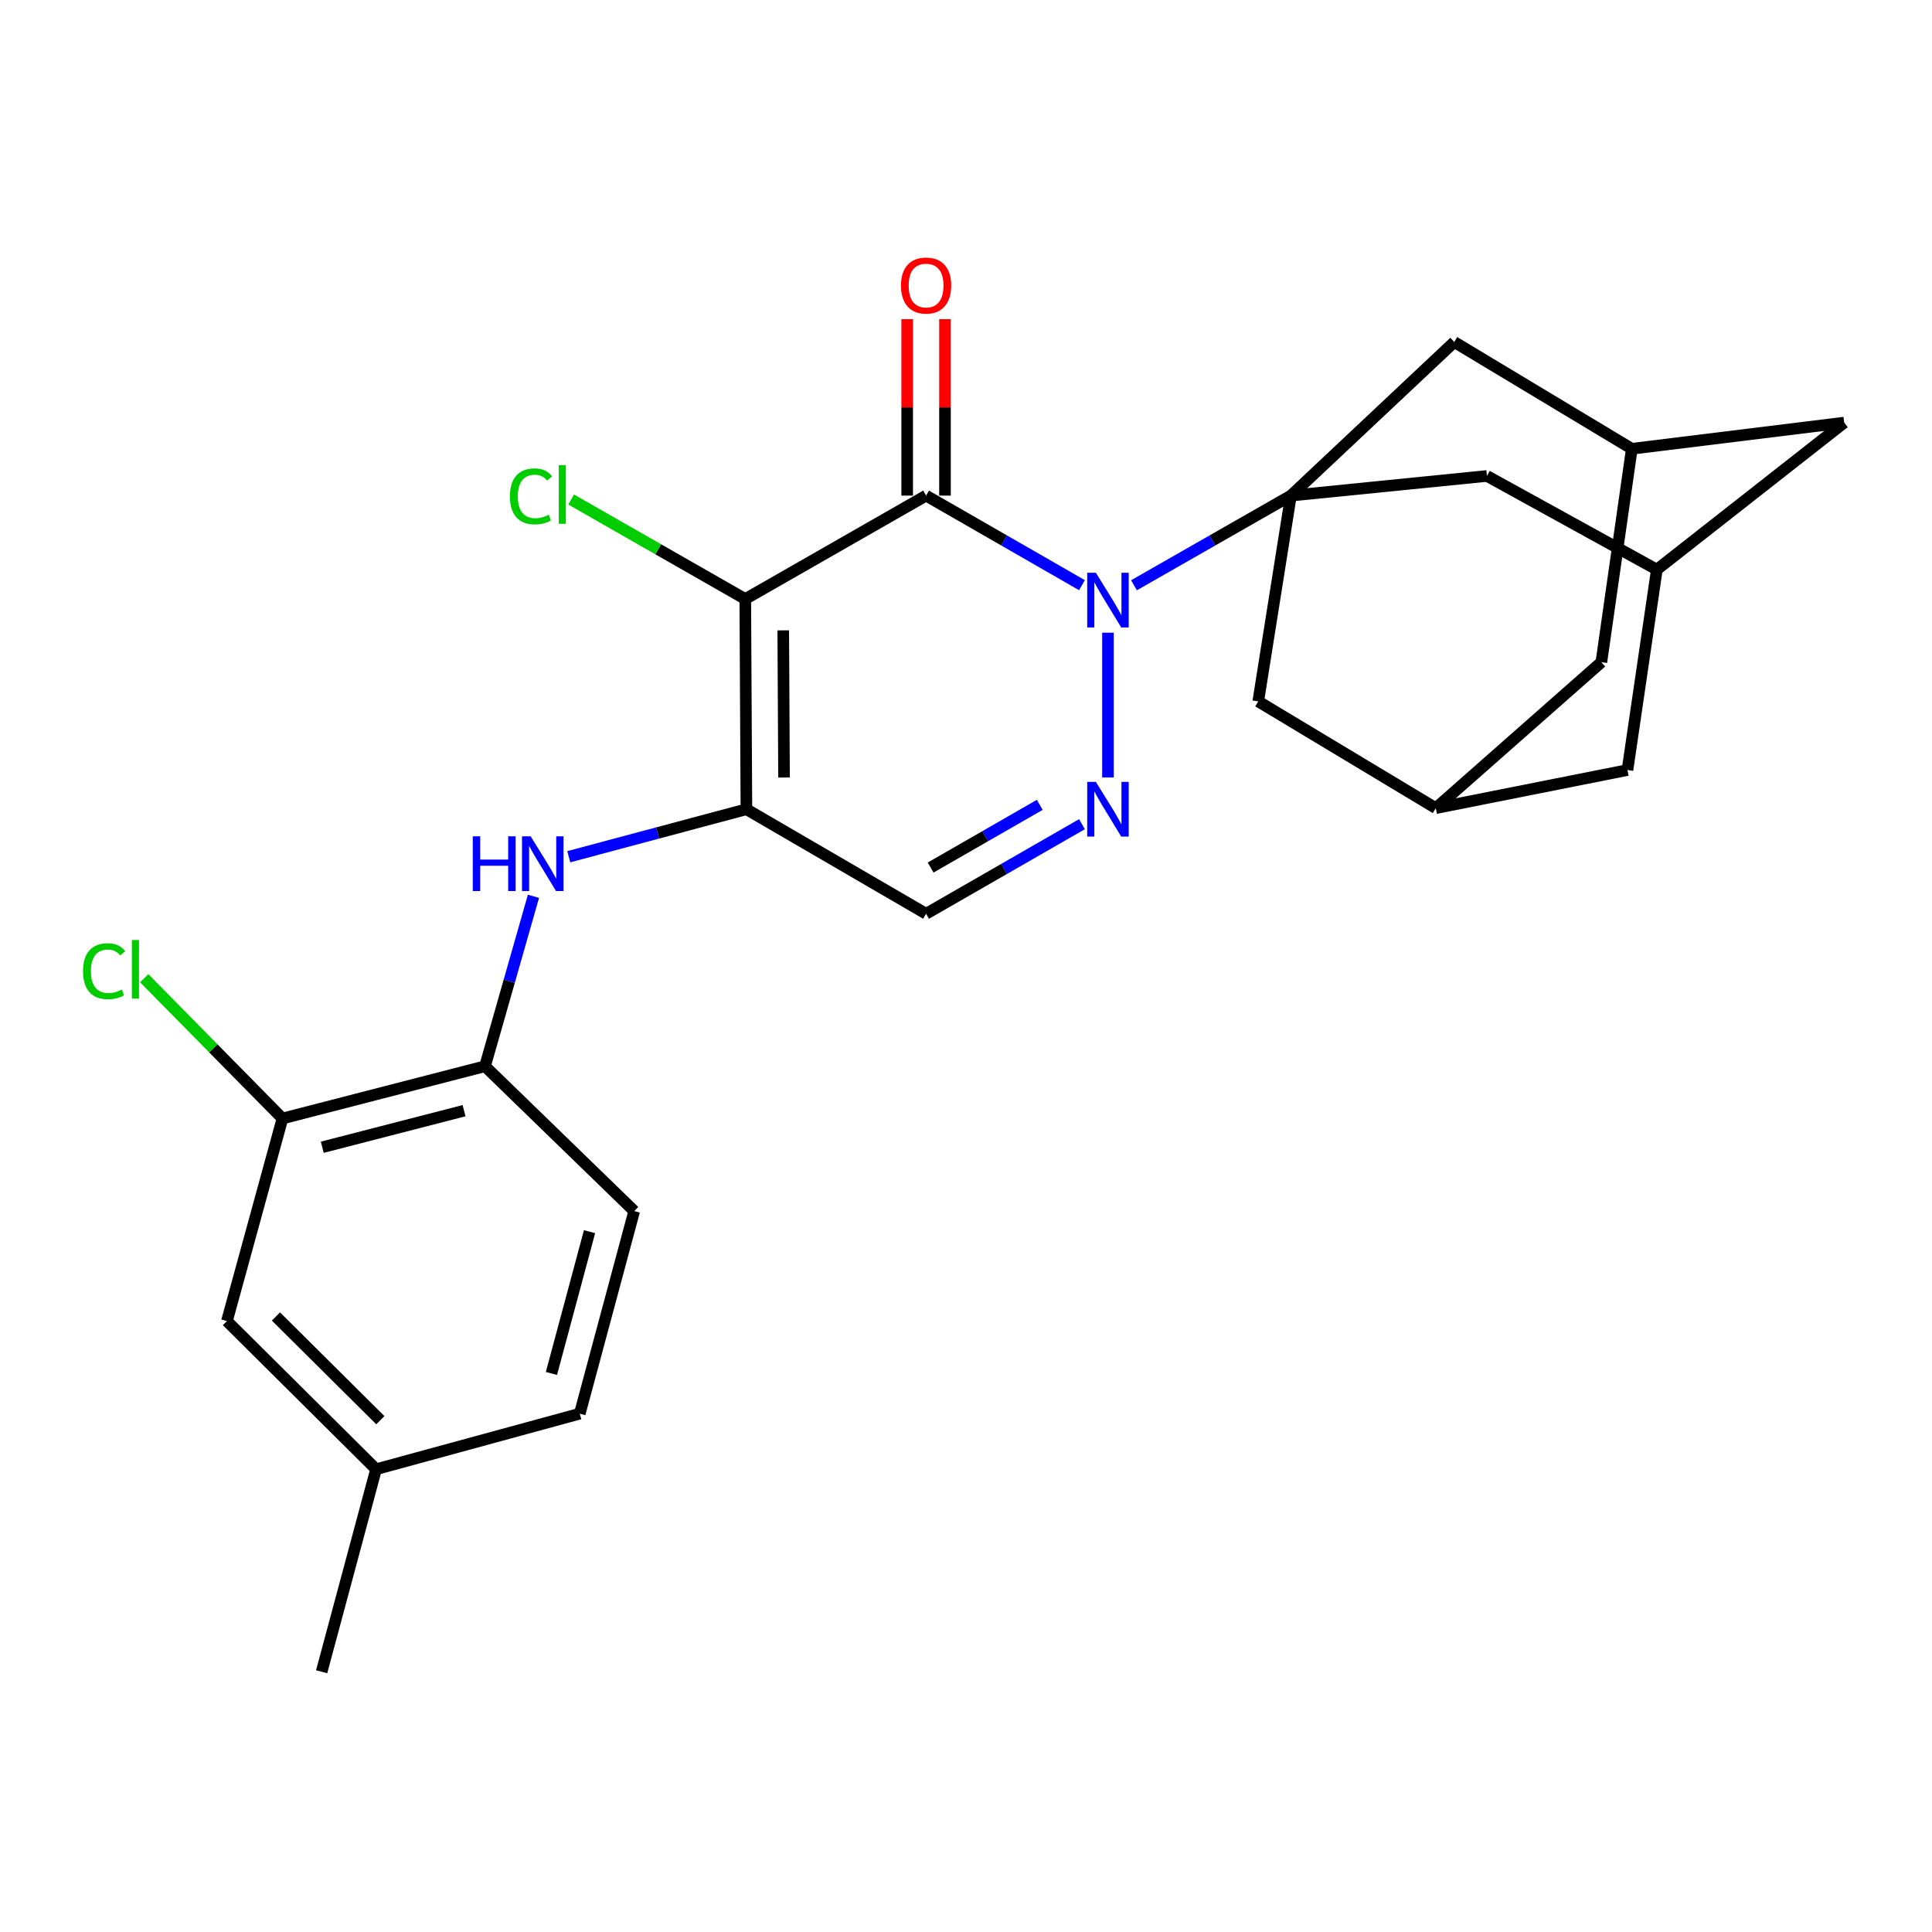 <?xml version='1.0' encoding='iso-8859-1'?>
<svg version='1.1' baseProfile='full'
              xmlns='http://www.w3.org/2000/svg'
                      xmlns:rdkit='http://www.rdkit.org/xml'
                      xmlns:xlink='http://www.w3.org/1999/xlink'
                  xml:space='preserve'
width='1000px' height='1000px' viewBox='0 0 1000 1000'>
<!-- END OF HEADER -->
<rect style='opacity:1.0;fill:#FFFFFF;stroke:none' width='1000' height='1000' x='0' y='0'> </rect>
<path class='bond-0' d='M 560.027,302.893 L 519.684,279.71' style='fill:none;fill-rule:evenodd;stroke:#0000FF;stroke-width:6px;stroke-linecap:butt;stroke-linejoin:miter;stroke-opacity:1' />
<path class='bond-0' d='M 519.684,279.71 L 479.34,256.527' style='fill:none;fill-rule:evenodd;stroke:#000000;stroke-width:6px;stroke-linecap:butt;stroke-linejoin:miter;stroke-opacity:1' />
<path class='bond-3' d='M 586.948,302.931 L 627.562,279.729' style='fill:none;fill-rule:evenodd;stroke:#0000FF;stroke-width:6px;stroke-linecap:butt;stroke-linejoin:miter;stroke-opacity:1' />
<path class='bond-3' d='M 627.562,279.729 L 668.177,256.527' style='fill:none;fill-rule:evenodd;stroke:#000000;stroke-width:6px;stroke-linecap:butt;stroke-linejoin:miter;stroke-opacity:1' />
<path class='bond-4' d='M 573.481,327.491 L 573.481,402.419' style='fill:none;fill-rule:evenodd;stroke:#0000FF;stroke-width:6px;stroke-linecap:butt;stroke-linejoin:miter;stroke-opacity:1' />
<path class='bond-1' d='M 479.34,256.527 L 385.754,310.059' style='fill:none;fill-rule:evenodd;stroke:#000000;stroke-width:6px;stroke-linecap:butt;stroke-linejoin:miter;stroke-opacity:1' />
<path class='bond-12' d='M 489.123,256.527 L 489.123,210.86' style='fill:none;fill-rule:evenodd;stroke:#000000;stroke-width:6px;stroke-linecap:butt;stroke-linejoin:miter;stroke-opacity:1' />
<path class='bond-12' d='M 489.123,210.86 L 489.123,165.192' style='fill:none;fill-rule:evenodd;stroke:#FF0000;stroke-width:6px;stroke-linecap:butt;stroke-linejoin:miter;stroke-opacity:1' />
<path class='bond-12' d='M 469.558,256.527 L 469.558,210.86' style='fill:none;fill-rule:evenodd;stroke:#000000;stroke-width:6px;stroke-linecap:butt;stroke-linejoin:miter;stroke-opacity:1' />
<path class='bond-12' d='M 469.558,210.86 L 469.558,165.192' style='fill:none;fill-rule:evenodd;stroke:#FF0000;stroke-width:6px;stroke-linecap:butt;stroke-linejoin:miter;stroke-opacity:1' />
<path class='bond-16' d='M 385.754,310.059 L 340.689,284.305' style='fill:none;fill-rule:evenodd;stroke:#000000;stroke-width:6px;stroke-linecap:butt;stroke-linejoin:miter;stroke-opacity:1' />
<path class='bond-16' d='M 340.689,284.305 L 295.625,258.55' style='fill:none;fill-rule:evenodd;stroke:#00CC00;stroke-width:6px;stroke-linecap:butt;stroke-linejoin:miter;stroke-opacity:1' />
<path class='bond-26' d='M 385.754,310.059 L 386.341,418.863' style='fill:none;fill-rule:evenodd;stroke:#000000;stroke-width:6px;stroke-linecap:butt;stroke-linejoin:miter;stroke-opacity:1' />
<path class='bond-26' d='M 405.407,326.274 L 405.817,402.437' style='fill:none;fill-rule:evenodd;stroke:#000000;stroke-width:6px;stroke-linecap:butt;stroke-linejoin:miter;stroke-opacity:1' />
<path class='bond-2' d='M 386.341,418.863 L 479.34,472.961' style='fill:none;fill-rule:evenodd;stroke:#000000;stroke-width:6px;stroke-linecap:butt;stroke-linejoin:miter;stroke-opacity:1' />
<path class='bond-6' d='M 386.341,418.863 L 340.368,431.151' style='fill:none;fill-rule:evenodd;stroke:#000000;stroke-width:6px;stroke-linecap:butt;stroke-linejoin:miter;stroke-opacity:1' />
<path class='bond-6' d='M 340.368,431.151 L 294.396,443.438' style='fill:none;fill-rule:evenodd;stroke:#0000FF;stroke-width:6px;stroke-linecap:butt;stroke-linejoin:miter;stroke-opacity:1' />
<path class='bond-8' d='M 668.177,256.527 L 651.264,363.048' style='fill:none;fill-rule:evenodd;stroke:#000000;stroke-width:6px;stroke-linecap:butt;stroke-linejoin:miter;stroke-opacity:1' />
<path class='bond-9' d='M 668.177,256.527 L 752.72,177.027' style='fill:none;fill-rule:evenodd;stroke:#000000;stroke-width:6px;stroke-linecap:butt;stroke-linejoin:miter;stroke-opacity:1' />
<path class='bond-10' d='M 668.177,256.527 L 769.644,246.353' style='fill:none;fill-rule:evenodd;stroke:#000000;stroke-width:6px;stroke-linecap:butt;stroke-linejoin:miter;stroke-opacity:1' />
<path class='bond-5' d='M 560.027,426.595 L 519.684,449.778' style='fill:none;fill-rule:evenodd;stroke:#0000FF;stroke-width:6px;stroke-linecap:butt;stroke-linejoin:miter;stroke-opacity:1' />
<path class='bond-5' d='M 519.684,449.778 L 479.34,472.961' style='fill:none;fill-rule:evenodd;stroke:#000000;stroke-width:6px;stroke-linecap:butt;stroke-linejoin:miter;stroke-opacity:1' />
<path class='bond-5' d='M 538.176,416.586 L 509.935,432.814' style='fill:none;fill-rule:evenodd;stroke:#0000FF;stroke-width:6px;stroke-linecap:butt;stroke-linejoin:miter;stroke-opacity:1' />
<path class='bond-5' d='M 509.935,432.814 L 481.695,449.042' style='fill:none;fill-rule:evenodd;stroke:#000000;stroke-width:6px;stroke-linecap:butt;stroke-linejoin:miter;stroke-opacity:1' />
<path class='bond-7' d='M 276.114,463.923 L 263.575,507.904' style='fill:none;fill-rule:evenodd;stroke:#0000FF;stroke-width:6px;stroke-linecap:butt;stroke-linejoin:miter;stroke-opacity:1' />
<path class='bond-7' d='M 263.575,507.904 L 251.037,551.885' style='fill:none;fill-rule:evenodd;stroke:#000000;stroke-width:6px;stroke-linecap:butt;stroke-linejoin:miter;stroke-opacity:1' />
<path class='bond-11' d='M 251.037,551.885 L 146.2,578.928' style='fill:none;fill-rule:evenodd;stroke:#000000;stroke-width:6px;stroke-linecap:butt;stroke-linejoin:miter;stroke-opacity:1' />
<path class='bond-11' d='M 240.198,574.886 L 166.812,593.817' style='fill:none;fill-rule:evenodd;stroke:#000000;stroke-width:6px;stroke-linecap:butt;stroke-linejoin:miter;stroke-opacity:1' />
<path class='bond-18' d='M 251.037,551.885 L 328.265,626.863' style='fill:none;fill-rule:evenodd;stroke:#000000;stroke-width:6px;stroke-linecap:butt;stroke-linejoin:miter;stroke-opacity:1' />
<path class='bond-13' d='M 651.264,363.048 L 743.166,418.298' style='fill:none;fill-rule:evenodd;stroke:#000000;stroke-width:6px;stroke-linecap:butt;stroke-linejoin:miter;stroke-opacity:1' />
<path class='bond-14' d='M 752.72,177.027 L 844.622,232.288' style='fill:none;fill-rule:evenodd;stroke:#000000;stroke-width:6px;stroke-linecap:butt;stroke-linejoin:miter;stroke-opacity:1' />
<path class='bond-15' d='M 769.644,246.353 L 857.578,294.831' style='fill:none;fill-rule:evenodd;stroke:#000000;stroke-width:6px;stroke-linecap:butt;stroke-linejoin:miter;stroke-opacity:1' />
<path class='bond-17' d='M 146.2,578.928 L 117.461,683.787' style='fill:none;fill-rule:evenodd;stroke:#000000;stroke-width:6px;stroke-linecap:butt;stroke-linejoin:miter;stroke-opacity:1' />
<path class='bond-22' d='M 146.2,578.928 L 110.421,542.628' style='fill:none;fill-rule:evenodd;stroke:#000000;stroke-width:6px;stroke-linecap:butt;stroke-linejoin:miter;stroke-opacity:1' />
<path class='bond-22' d='M 110.421,542.628 L 74.642,506.328' style='fill:none;fill-rule:evenodd;stroke:#00CC00;stroke-width:6px;stroke-linecap:butt;stroke-linejoin:miter;stroke-opacity:1' />
<path class='bond-28' d='M 743.166,418.298 L 842.372,398.57' style='fill:none;fill-rule:evenodd;stroke:#000000;stroke-width:6px;stroke-linecap:butt;stroke-linejoin:miter;stroke-opacity:1' />
<path class='bond-29' d='M 743.166,418.298 L 828.861,342.744' style='fill:none;fill-rule:evenodd;stroke:#000000;stroke-width:6px;stroke-linecap:butt;stroke-linejoin:miter;stroke-opacity:1' />
<path class='bond-20' d='M 844.622,232.288 L 828.861,342.744' style='fill:none;fill-rule:evenodd;stroke:#000000;stroke-width:6px;stroke-linecap:butt;stroke-linejoin:miter;stroke-opacity:1' />
<path class='bond-27' d='M 844.622,232.288 L 954.545,218.744' style='fill:none;fill-rule:evenodd;stroke:#000000;stroke-width:6px;stroke-linecap:butt;stroke-linejoin:miter;stroke-opacity:1' />
<path class='bond-19' d='M 857.578,294.831 L 842.372,398.57' style='fill:none;fill-rule:evenodd;stroke:#000000;stroke-width:6px;stroke-linecap:butt;stroke-linejoin:miter;stroke-opacity:1' />
<path class='bond-21' d='M 857.578,294.831 L 954.545,218.744' style='fill:none;fill-rule:evenodd;stroke:#000000;stroke-width:6px;stroke-linecap:butt;stroke-linejoin:miter;stroke-opacity:1' />
<path class='bond-30' d='M 117.461,683.787 L 194.656,760.471' style='fill:none;fill-rule:evenodd;stroke:#000000;stroke-width:6px;stroke-linecap:butt;stroke-linejoin:miter;stroke-opacity:1' />
<path class='bond-30' d='M 142.829,681.409 L 196.866,735.088' style='fill:none;fill-rule:evenodd;stroke:#000000;stroke-width:6px;stroke-linecap:butt;stroke-linejoin:miter;stroke-opacity:1' />
<path class='bond-24' d='M 328.265,626.863 L 300.091,731.71' style='fill:none;fill-rule:evenodd;stroke:#000000;stroke-width:6px;stroke-linecap:butt;stroke-linejoin:miter;stroke-opacity:1' />
<path class='bond-24' d='M 305.144,637.513 L 285.422,710.906' style='fill:none;fill-rule:evenodd;stroke:#000000;stroke-width:6px;stroke-linecap:butt;stroke-linejoin:miter;stroke-opacity:1' />
<path class='bond-23' d='M 194.656,760.471 L 300.091,731.71' style='fill:none;fill-rule:evenodd;stroke:#000000;stroke-width:6px;stroke-linecap:butt;stroke-linejoin:miter;stroke-opacity:1' />
<path class='bond-25' d='M 194.656,760.471 L 166.482,865.297' style='fill:none;fill-rule:evenodd;stroke:#000000;stroke-width:6px;stroke-linecap:butt;stroke-linejoin:miter;stroke-opacity:1' />
<path  class='atom-0' d='M 567.221 296.465
L 576.501 311.465
Q 577.421 312.945, 578.901 315.625
Q 580.381 318.305, 580.461 318.465
L 580.461 296.465
L 584.221 296.465
L 584.221 324.785
L 580.341 324.785
L 570.381 308.385
Q 569.221 306.465, 567.981 304.265
Q 566.781 302.065, 566.421 301.385
L 566.421 324.785
L 562.741 324.785
L 562.741 296.465
L 567.221 296.465
' fill='#0000FF'/>
<path  class='atom-5' d='M 567.221 404.703
L 576.501 419.703
Q 577.421 421.183, 578.901 423.863
Q 580.381 426.543, 580.461 426.703
L 580.461 404.703
L 584.221 404.703
L 584.221 433.023
L 580.341 433.023
L 570.381 416.623
Q 569.221 414.703, 567.981 412.503
Q 566.781 410.303, 566.421 409.623
L 566.421 433.023
L 562.741 433.023
L 562.741 404.703
L 567.221 404.703
' fill='#0000FF'/>
<path  class='atom-7' d='M 244.708 432.877
L 248.548 432.877
L 248.548 444.917
L 263.028 444.917
L 263.028 432.877
L 266.868 432.877
L 266.868 461.197
L 263.028 461.197
L 263.028 448.117
L 248.548 448.117
L 248.548 461.197
L 244.708 461.197
L 244.708 432.877
' fill='#0000FF'/>
<path  class='atom-7' d='M 274.668 432.877
L 283.948 447.877
Q 284.868 449.357, 286.348 452.037
Q 287.828 454.717, 287.908 454.877
L 287.908 432.877
L 291.668 432.877
L 291.668 461.197
L 287.788 461.197
L 277.828 444.797
Q 276.668 442.877, 275.428 440.677
Q 274.228 438.477, 273.868 437.797
L 273.868 461.197
L 270.188 461.197
L 270.188 432.877
L 274.668 432.877
' fill='#0000FF'/>
<path  class='atom-13' d='M 466.34 147.792
Q 466.34 140.992, 469.7 137.192
Q 473.06 133.392, 479.34 133.392
Q 485.62 133.392, 488.98 137.192
Q 492.34 140.992, 492.34 147.792
Q 492.34 154.672, 488.94 158.592
Q 485.54 162.472, 479.34 162.472
Q 473.1 162.472, 469.7 158.592
Q 466.34 154.712, 466.34 147.792
M 479.34 159.272
Q 483.66 159.272, 485.98 156.392
Q 488.34 153.472, 488.34 147.792
Q 488.34 142.232, 485.98 139.432
Q 483.66 136.592, 479.34 136.592
Q 475.02 136.592, 472.66 139.392
Q 470.34 142.192, 470.34 147.792
Q 470.34 153.512, 472.66 156.392
Q 475.02 159.272, 479.34 159.272
' fill='#FF0000'/>
<path  class='atom-17' d='M 263.938 256.92
Q 263.938 249.88, 267.218 246.2
Q 270.538 242.48, 276.818 242.48
Q 282.658 242.48, 285.778 246.6
L 283.138 248.76
Q 280.858 245.76, 276.818 245.76
Q 272.538 245.76, 270.258 248.64
Q 268.018 251.48, 268.018 256.92
Q 268.018 262.52, 270.338 265.4
Q 272.698 268.28, 277.258 268.28
Q 280.378 268.28, 284.018 266.4
L 285.138 269.4
Q 283.658 270.36, 281.418 270.92
Q 279.178 271.48, 276.698 271.48
Q 270.538 271.48, 267.218 267.72
Q 263.938 263.96, 263.938 256.92
' fill='#00CC00'/>
<path  class='atom-17' d='M 289.218 240.76
L 292.898 240.76
L 292.898 271.12
L 289.218 271.12
L 289.218 240.76
' fill='#00CC00'/>
<path  class='atom-23' d='M 42.971 502.691
Q 42.971 495.651, 46.251 491.971
Q 49.571 488.251, 55.851 488.251
Q 61.691 488.251, 64.811 492.371
L 62.171 494.531
Q 59.891 491.531, 55.851 491.531
Q 51.571 491.531, 49.291 494.411
Q 47.051 497.251, 47.051 502.691
Q 47.051 508.291, 49.371 511.171
Q 51.731 514.051, 56.291 514.051
Q 59.411 514.051, 63.051 512.171
L 64.171 515.171
Q 62.691 516.131, 60.451 516.691
Q 58.211 517.251, 55.731 517.251
Q 49.571 517.251, 46.251 513.491
Q 42.971 509.731, 42.971 502.691
' fill='#00CC00'/>
<path  class='atom-23' d='M 68.251 486.531
L 71.931 486.531
L 71.931 516.891
L 68.251 516.891
L 68.251 486.531
' fill='#00CC00'/>
</svg>
